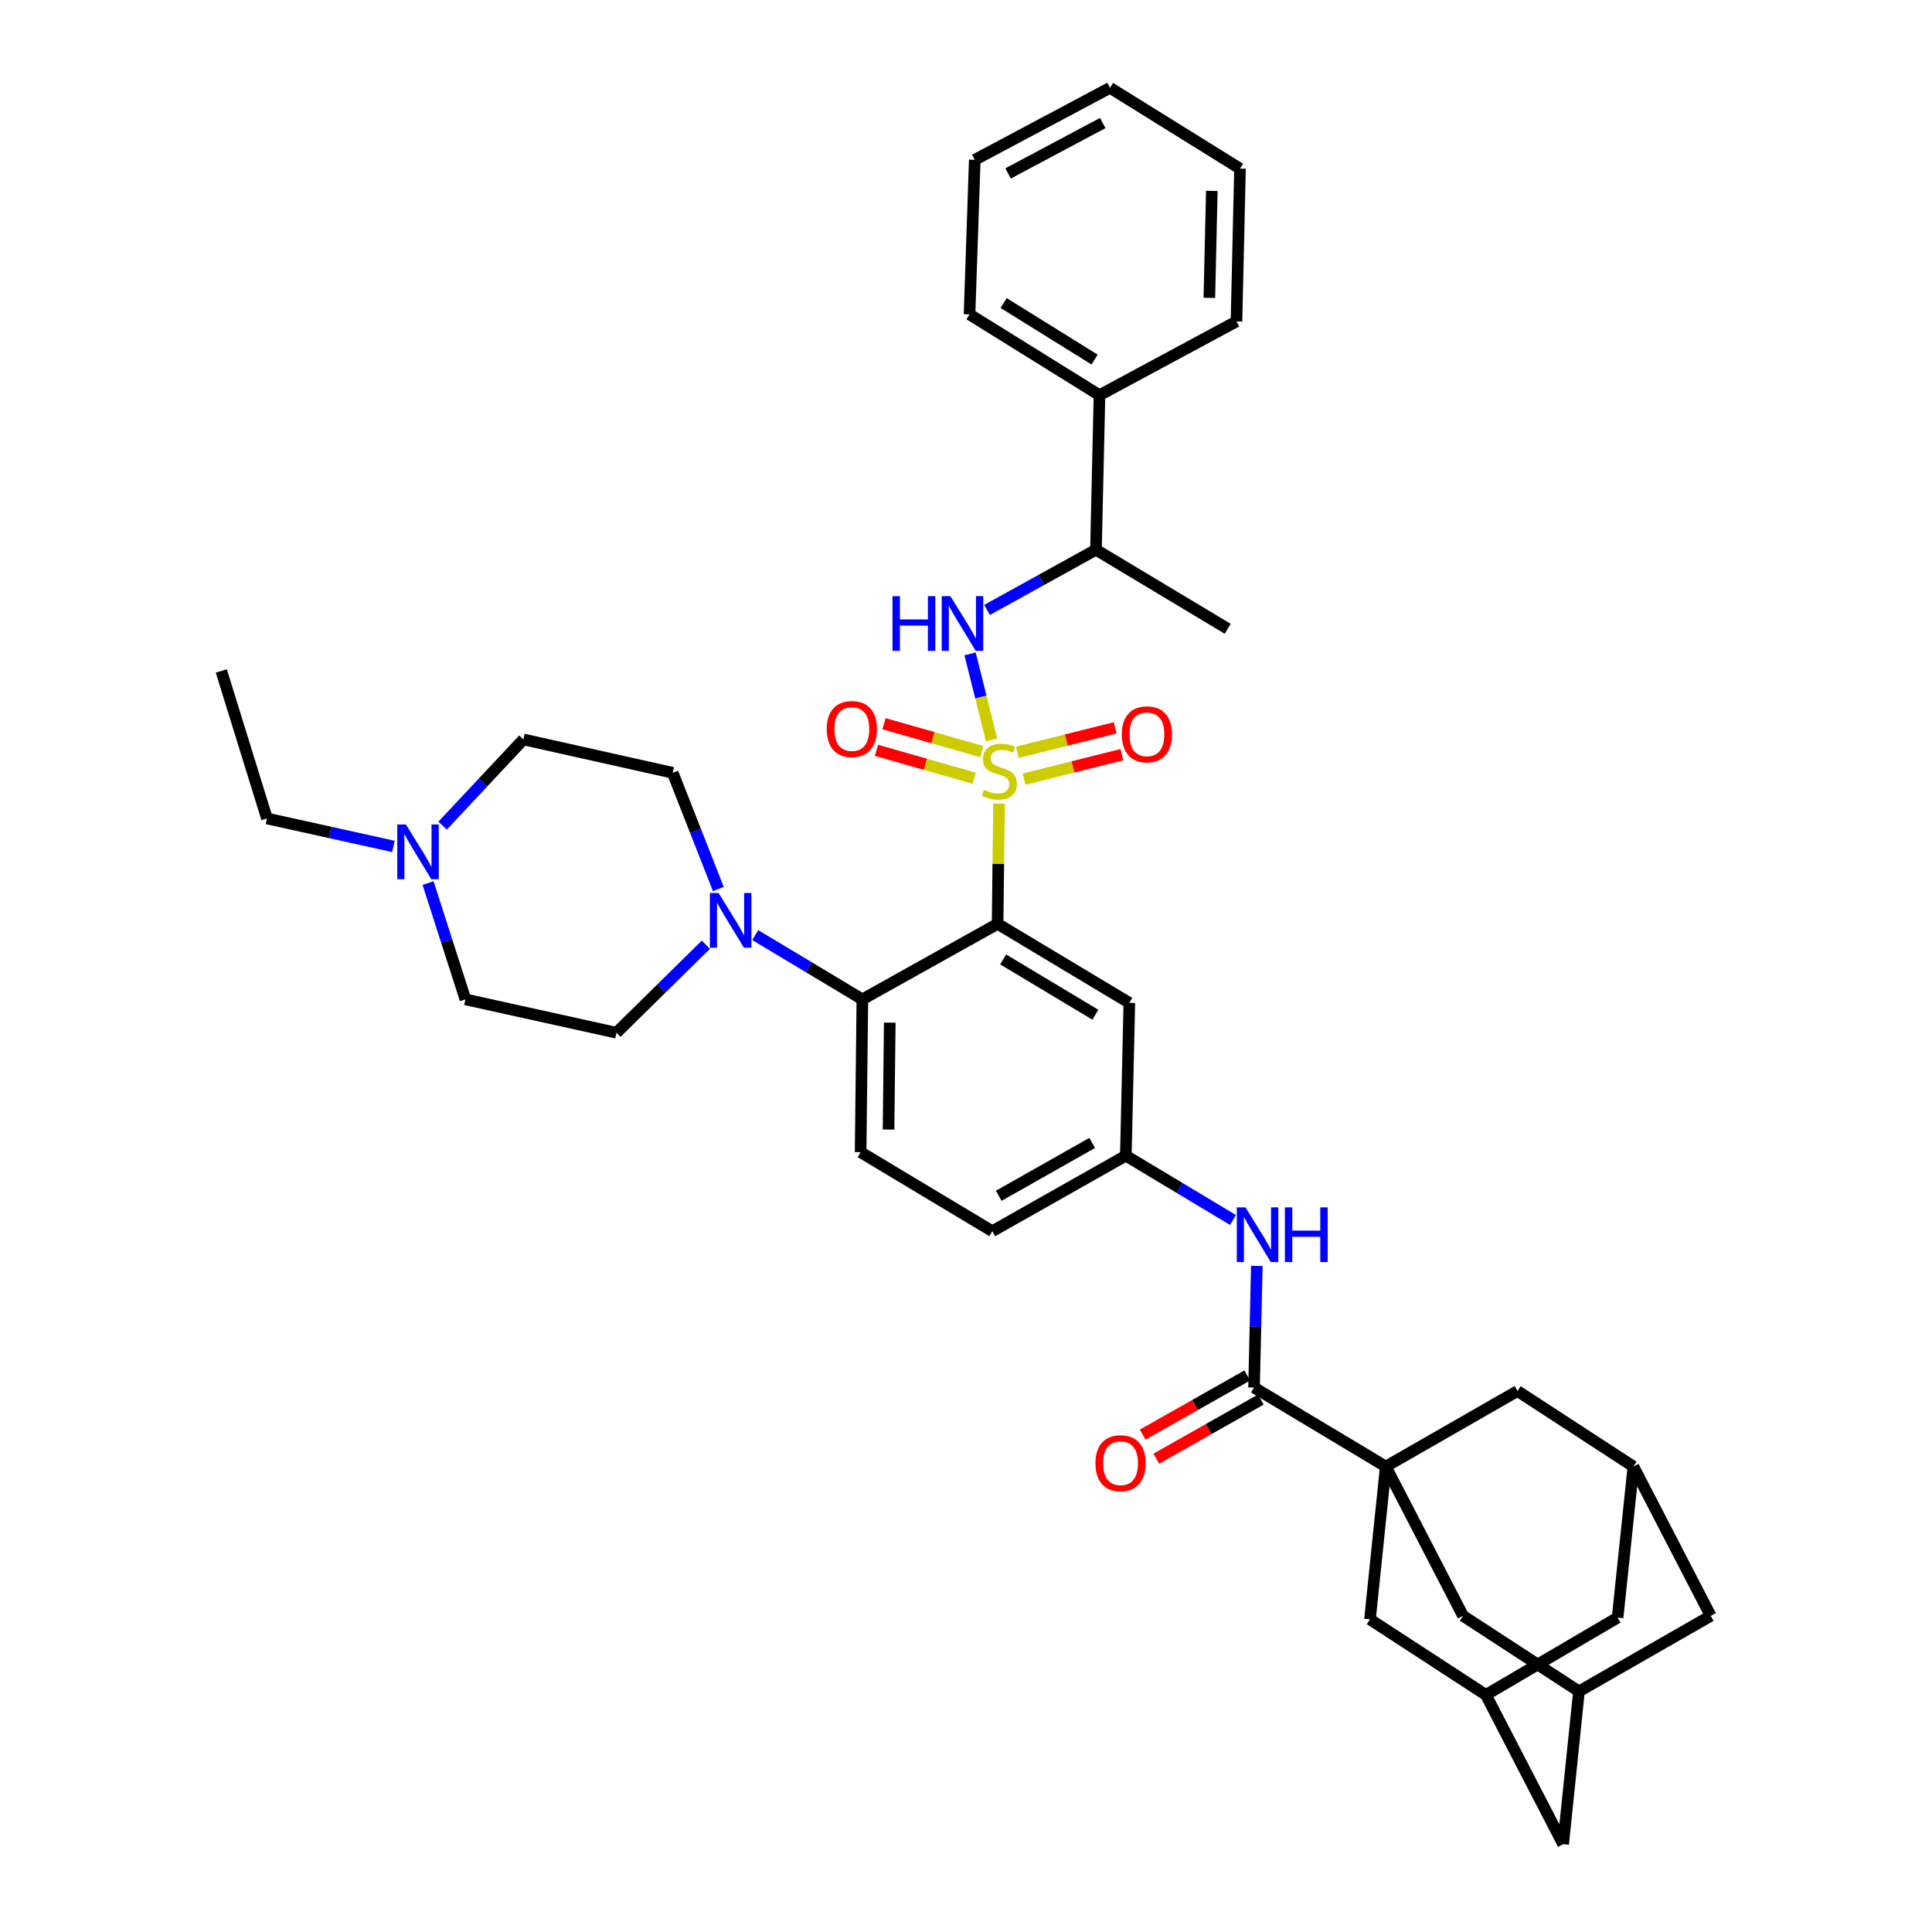 <?xml version='1.0' encoding='iso-8859-1'?>
<svg version='1.1' baseProfile='full'
              xmlns='http://www.w3.org/2000/svg'
                      xmlns:rdkit='http://www.rdkit.org/xml'
                      xmlns:xlink='http://www.w3.org/1999/xlink'
                  xml:space='preserve'
width='1000px' height='1000px' viewBox='0 0 1000 1000'>
<!-- END OF HEADER -->
<rect style='opacity:1.0;fill:#FFFFFF;stroke:none' width='1000' height='1000' x='0' y='0'> </rect>
<path class='bond-0' d='M 809.091,954.545 L 817.267,875.455' style='fill:none;fill-rule:evenodd;stroke:#000000;stroke-width:6px;stroke-linecap:butt;stroke-linejoin:miter;stroke-opacity:1' />
<path class='bond-1' d='M 809.091,954.545 L 769.092,877.269' style='fill:none;fill-rule:evenodd;stroke:#000000;stroke-width:6px;stroke-linecap:butt;stroke-linejoin:miter;stroke-opacity:1' />
<path class='bond-2' d='M 638.183,631.455 L 610.454,614.817' style='fill:none;fill-rule:evenodd;stroke:#0000FF;stroke-width:6px;stroke-linecap:butt;stroke-linejoin:miter;stroke-opacity:1' />
<path class='bond-2' d='M 610.454,614.817 L 582.725,598.179' style='fill:none;fill-rule:evenodd;stroke:#000000;stroke-width:6px;stroke-linecap:butt;stroke-linejoin:miter;stroke-opacity:1' />
<path class='bond-3' d='M 650.539,655.229 L 649.814,686.706' style='fill:none;fill-rule:evenodd;stroke:#0000FF;stroke-width:6px;stroke-linecap:butt;stroke-linejoin:miter;stroke-opacity:1' />
<path class='bond-3' d='M 649.814,686.706 L 649.089,718.182' style='fill:none;fill-rule:evenodd;stroke:#000000;stroke-width:6px;stroke-linecap:butt;stroke-linejoin:miter;stroke-opacity:1' />
<path class='bond-4' d='M 645.564,711.952 L 618.51,727.258' style='fill:none;fill-rule:evenodd;stroke:#000000;stroke-width:6px;stroke-linecap:butt;stroke-linejoin:miter;stroke-opacity:1' />
<path class='bond-4' d='M 618.51,727.258 L 591.457,742.565' style='fill:none;fill-rule:evenodd;stroke:#FF0000;stroke-width:6px;stroke-linecap:butt;stroke-linejoin:miter;stroke-opacity:1' />
<path class='bond-4' d='M 652.614,724.412 L 625.56,739.719' style='fill:none;fill-rule:evenodd;stroke:#000000;stroke-width:6px;stroke-linecap:butt;stroke-linejoin:miter;stroke-opacity:1' />
<path class='bond-4' d='M 625.56,739.719 L 598.506,755.026' style='fill:none;fill-rule:evenodd;stroke:#FF0000;stroke-width:6px;stroke-linecap:butt;stroke-linejoin:miter;stroke-opacity:1' />
<path class='bond-5' d='M 649.089,718.182 L 717.275,759.087' style='fill:none;fill-rule:evenodd;stroke:#000000;stroke-width:6px;stroke-linecap:butt;stroke-linejoin:miter;stroke-opacity:1' />
<path class='bond-6' d='M 817.267,875.455 L 757.274,836.364' style='fill:none;fill-rule:evenodd;stroke:#000000;stroke-width:6px;stroke-linecap:butt;stroke-linejoin:miter;stroke-opacity:1' />
<path class='bond-7' d='M 817.267,875.455 L 885.453,836.364' style='fill:none;fill-rule:evenodd;stroke:#000000;stroke-width:6px;stroke-linecap:butt;stroke-linejoin:miter;stroke-opacity:1' />
<path class='bond-8' d='M 757.274,836.364 L 717.275,759.087' style='fill:none;fill-rule:evenodd;stroke:#000000;stroke-width:6px;stroke-linecap:butt;stroke-linejoin:miter;stroke-opacity:1' />
<path class='bond-9' d='M 513.632,637.27 L 582.725,598.179' style='fill:none;fill-rule:evenodd;stroke:#000000;stroke-width:6px;stroke-linecap:butt;stroke-linejoin:miter;stroke-opacity:1' />
<path class='bond-9' d='M 516.946,618.946 L 565.311,591.582' style='fill:none;fill-rule:evenodd;stroke:#000000;stroke-width:6px;stroke-linecap:butt;stroke-linejoin:miter;stroke-opacity:1' />
<path class='bond-10' d='M 513.632,637.27 L 445.455,596.365' style='fill:none;fill-rule:evenodd;stroke:#000000;stroke-width:6px;stroke-linecap:butt;stroke-linejoin:miter;stroke-opacity:1' />
<path class='bond-11' d='M 582.725,598.179 L 584.546,519.089' style='fill:none;fill-rule:evenodd;stroke:#000000;stroke-width:6px;stroke-linecap:butt;stroke-linejoin:miter;stroke-opacity:1' />
<path class='bond-12' d='M 584.546,519.089 L 516.36,478.183' style='fill:none;fill-rule:evenodd;stroke:#000000;stroke-width:6px;stroke-linecap:butt;stroke-linejoin:miter;stroke-opacity:1' />
<path class='bond-12' d='M 566.953,525.229 L 519.223,496.596' style='fill:none;fill-rule:evenodd;stroke:#000000;stroke-width:6px;stroke-linecap:butt;stroke-linejoin:miter;stroke-opacity:1' />
<path class='bond-13' d='M 516.36,478.183 L 446.361,517.275' style='fill:none;fill-rule:evenodd;stroke:#000000;stroke-width:6px;stroke-linecap:butt;stroke-linejoin:miter;stroke-opacity:1' />
<path class='bond-14' d='M 516.36,478.183 L 516.72,447.067' style='fill:none;fill-rule:evenodd;stroke:#000000;stroke-width:6px;stroke-linecap:butt;stroke-linejoin:miter;stroke-opacity:1' />
<path class='bond-14' d='M 516.72,447.067 L 517.08,415.951' style='fill:none;fill-rule:evenodd;stroke:#CCCC00;stroke-width:6px;stroke-linecap:butt;stroke-linejoin:miter;stroke-opacity:1' />
<path class='bond-15' d='M 446.361,517.275 L 445.455,596.365' style='fill:none;fill-rule:evenodd;stroke:#000000;stroke-width:6px;stroke-linecap:butt;stroke-linejoin:miter;stroke-opacity:1' />
<path class='bond-15' d='M 460.541,529.303 L 459.906,584.666' style='fill:none;fill-rule:evenodd;stroke:#000000;stroke-width:6px;stroke-linecap:butt;stroke-linejoin:miter;stroke-opacity:1' />
<path class='bond-16' d='M 446.361,517.275 L 418.636,500.638' style='fill:none;fill-rule:evenodd;stroke:#000000;stroke-width:6px;stroke-linecap:butt;stroke-linejoin:miter;stroke-opacity:1' />
<path class='bond-16' d='M 418.636,500.638 L 390.911,484' style='fill:none;fill-rule:evenodd;stroke:#0000FF;stroke-width:6px;stroke-linecap:butt;stroke-linejoin:miter;stroke-opacity:1' />
<path class='bond-17' d='M 365.37,488.977 L 342.229,511.76' style='fill:none;fill-rule:evenodd;stroke:#0000FF;stroke-width:6px;stroke-linecap:butt;stroke-linejoin:miter;stroke-opacity:1' />
<path class='bond-17' d='M 342.229,511.76 L 319.089,534.542' style='fill:none;fill-rule:evenodd;stroke:#000000;stroke-width:6px;stroke-linecap:butt;stroke-linejoin:miter;stroke-opacity:1' />
<path class='bond-18' d='M 371.814,460.151 L 359.999,430.075' style='fill:none;fill-rule:evenodd;stroke:#0000FF;stroke-width:6px;stroke-linecap:butt;stroke-linejoin:miter;stroke-opacity:1' />
<path class='bond-18' d='M 359.999,430.075 L 348.183,400' style='fill:none;fill-rule:evenodd;stroke:#000000;stroke-width:6px;stroke-linecap:butt;stroke-linejoin:miter;stroke-opacity:1' />
<path class='bond-19' d='M 508.176,389.049 L 482.877,381.821' style='fill:none;fill-rule:evenodd;stroke:#CCCC00;stroke-width:6px;stroke-linecap:butt;stroke-linejoin:miter;stroke-opacity:1' />
<path class='bond-19' d='M 482.877,381.821 L 457.577,374.593' style='fill:none;fill-rule:evenodd;stroke:#FF0000;stroke-width:6px;stroke-linecap:butt;stroke-linejoin:miter;stroke-opacity:1' />
<path class='bond-19' d='M 504.243,402.815 L 478.944,395.587' style='fill:none;fill-rule:evenodd;stroke:#CCCC00;stroke-width:6px;stroke-linecap:butt;stroke-linejoin:miter;stroke-opacity:1' />
<path class='bond-19' d='M 478.944,395.587 L 453.644,388.359' style='fill:none;fill-rule:evenodd;stroke:#FF0000;stroke-width:6px;stroke-linecap:butt;stroke-linejoin:miter;stroke-opacity:1' />
<path class='bond-20' d='M 530.059,403.276 L 555.374,396.948' style='fill:none;fill-rule:evenodd;stroke:#CCCC00;stroke-width:6px;stroke-linecap:butt;stroke-linejoin:miter;stroke-opacity:1' />
<path class='bond-20' d='M 555.374,396.948 L 580.69,390.62' style='fill:none;fill-rule:evenodd;stroke:#FF0000;stroke-width:6px;stroke-linecap:butt;stroke-linejoin:miter;stroke-opacity:1' />
<path class='bond-20' d='M 526.587,389.387 L 551.903,383.059' style='fill:none;fill-rule:evenodd;stroke:#CCCC00;stroke-width:6px;stroke-linecap:butt;stroke-linejoin:miter;stroke-opacity:1' />
<path class='bond-20' d='M 551.903,383.059 L 577.218,376.731' style='fill:none;fill-rule:evenodd;stroke:#FF0000;stroke-width:6px;stroke-linecap:butt;stroke-linejoin:miter;stroke-opacity:1' />
<path class='bond-21' d='M 513.252,383.005 L 507.68,360.725' style='fill:none;fill-rule:evenodd;stroke:#CCCC00;stroke-width:6px;stroke-linecap:butt;stroke-linejoin:miter;stroke-opacity:1' />
<path class='bond-21' d='M 507.68,360.725 L 502.108,338.445' style='fill:none;fill-rule:evenodd;stroke:#0000FF;stroke-width:6px;stroke-linecap:butt;stroke-linejoin:miter;stroke-opacity:1' />
<path class='bond-22' d='M 203.627,438.098 L 170.906,430.868' style='fill:none;fill-rule:evenodd;stroke:#0000FF;stroke-width:6px;stroke-linecap:butt;stroke-linejoin:miter;stroke-opacity:1' />
<path class='bond-22' d='M 170.906,430.868 L 138.185,423.638' style='fill:none;fill-rule:evenodd;stroke:#000000;stroke-width:6px;stroke-linecap:butt;stroke-linejoin:miter;stroke-opacity:1' />
<path class='bond-23' d='M 229.102,427.329 L 250.008,405.027' style='fill:none;fill-rule:evenodd;stroke:#0000FF;stroke-width:6px;stroke-linecap:butt;stroke-linejoin:miter;stroke-opacity:1' />
<path class='bond-23' d='M 250.008,405.027 L 270.914,382.725' style='fill:none;fill-rule:evenodd;stroke:#000000;stroke-width:6px;stroke-linecap:butt;stroke-linejoin:miter;stroke-opacity:1' />
<path class='bond-24' d='M 221.564,457.078 L 231.239,487.177' style='fill:none;fill-rule:evenodd;stroke:#0000FF;stroke-width:6px;stroke-linecap:butt;stroke-linejoin:miter;stroke-opacity:1' />
<path class='bond-24' d='M 231.239,487.177 L 240.913,517.275' style='fill:none;fill-rule:evenodd;stroke:#000000;stroke-width:6px;stroke-linecap:butt;stroke-linejoin:miter;stroke-opacity:1' />
<path class='bond-25' d='M 138.185,423.638 L 114.547,347.276' style='fill:none;fill-rule:evenodd;stroke:#000000;stroke-width:6px;stroke-linecap:butt;stroke-linejoin:miter;stroke-opacity:1' />
<path class='bond-26' d='M 510.892,315.705 L 539.082,300.126' style='fill:none;fill-rule:evenodd;stroke:#0000FF;stroke-width:6px;stroke-linecap:butt;stroke-linejoin:miter;stroke-opacity:1' />
<path class='bond-26' d='M 539.082,300.126 L 567.271,284.546' style='fill:none;fill-rule:evenodd;stroke:#000000;stroke-width:6px;stroke-linecap:butt;stroke-linejoin:miter;stroke-opacity:1' />
<path class='bond-27' d='M 569.092,204.549 L 567.271,284.546' style='fill:none;fill-rule:evenodd;stroke:#000000;stroke-width:6px;stroke-linecap:butt;stroke-linejoin:miter;stroke-opacity:1' />
<path class='bond-28' d='M 569.092,204.549 L 501.821,162.73' style='fill:none;fill-rule:evenodd;stroke:#000000;stroke-width:6px;stroke-linecap:butt;stroke-linejoin:miter;stroke-opacity:1' />
<path class='bond-28' d='M 566.56,186.118 L 519.47,156.844' style='fill:none;fill-rule:evenodd;stroke:#000000;stroke-width:6px;stroke-linecap:butt;stroke-linejoin:miter;stroke-opacity:1' />
<path class='bond-29' d='M 569.092,204.549 L 639.998,166.364' style='fill:none;fill-rule:evenodd;stroke:#000000;stroke-width:6px;stroke-linecap:butt;stroke-linejoin:miter;stroke-opacity:1' />
<path class='bond-30' d='M 567.271,284.546 L 635.457,325.459' style='fill:none;fill-rule:evenodd;stroke:#000000;stroke-width:6px;stroke-linecap:butt;stroke-linejoin:miter;stroke-opacity:1' />
<path class='bond-31' d='M 501.821,162.73 L 504.541,82.733' style='fill:none;fill-rule:evenodd;stroke:#000000;stroke-width:6px;stroke-linecap:butt;stroke-linejoin:miter;stroke-opacity:1' />
<path class='bond-32' d='M 639.998,166.364 L 641.82,87.274' style='fill:none;fill-rule:evenodd;stroke:#000000;stroke-width:6px;stroke-linecap:butt;stroke-linejoin:miter;stroke-opacity:1' />
<path class='bond-32' d='M 625.959,154.171 L 627.234,98.808' style='fill:none;fill-rule:evenodd;stroke:#000000;stroke-width:6px;stroke-linecap:butt;stroke-linejoin:miter;stroke-opacity:1' />
<path class='bond-33' d='M 641.82,87.274 L 574.549,45.455' style='fill:none;fill-rule:evenodd;stroke:#000000;stroke-width:6px;stroke-linecap:butt;stroke-linejoin:miter;stroke-opacity:1' />
<path class='bond-34' d='M 504.541,82.733 L 574.549,45.455' style='fill:none;fill-rule:evenodd;stroke:#000000;stroke-width:6px;stroke-linecap:butt;stroke-linejoin:miter;stroke-opacity:1' />
<path class='bond-34' d='M 521.771,89.778 L 570.776,63.683' style='fill:none;fill-rule:evenodd;stroke:#000000;stroke-width:6px;stroke-linecap:butt;stroke-linejoin:miter;stroke-opacity:1' />
<path class='bond-35' d='M 270.914,382.725 L 348.183,400' style='fill:none;fill-rule:evenodd;stroke:#000000;stroke-width:6px;stroke-linecap:butt;stroke-linejoin:miter;stroke-opacity:1' />
<path class='bond-36' d='M 240.913,517.275 L 319.089,534.542' style='fill:none;fill-rule:evenodd;stroke:#000000;stroke-width:6px;stroke-linecap:butt;stroke-linejoin:miter;stroke-opacity:1' />
<path class='bond-37' d='M 885.453,836.364 L 845.455,759.087' style='fill:none;fill-rule:evenodd;stroke:#000000;stroke-width:6px;stroke-linecap:butt;stroke-linejoin:miter;stroke-opacity:1' />
<path class='bond-38' d='M 769.092,877.269 L 709.091,838.177' style='fill:none;fill-rule:evenodd;stroke:#000000;stroke-width:6px;stroke-linecap:butt;stroke-linejoin:miter;stroke-opacity:1' />
<path class='bond-39' d='M 769.092,877.269 L 837.27,837.27' style='fill:none;fill-rule:evenodd;stroke:#000000;stroke-width:6px;stroke-linecap:butt;stroke-linejoin:miter;stroke-opacity:1' />
<path class='bond-40' d='M 709.091,838.177 L 717.275,759.087' style='fill:none;fill-rule:evenodd;stroke:#000000;stroke-width:6px;stroke-linecap:butt;stroke-linejoin:miter;stroke-opacity:1' />
<path class='bond-41' d='M 837.27,837.27 L 845.455,759.087' style='fill:none;fill-rule:evenodd;stroke:#000000;stroke-width:6px;stroke-linecap:butt;stroke-linejoin:miter;stroke-opacity:1' />
<path class='bond-42' d='M 717.275,759.087 L 785.453,719.995' style='fill:none;fill-rule:evenodd;stroke:#000000;stroke-width:6px;stroke-linecap:butt;stroke-linejoin:miter;stroke-opacity:1' />
<path class='bond-43' d='M 845.455,759.087 L 785.453,719.995' style='fill:none;fill-rule:evenodd;stroke:#000000;stroke-width:6px;stroke-linecap:butt;stroke-linejoin:miter;stroke-opacity:1' />
<path  class='atom-1' d='M 644.651 624.932
L 653.931 639.932
Q 654.851 641.412, 656.331 644.092
Q 657.811 646.772, 657.891 646.932
L 657.891 624.932
L 661.651 624.932
L 661.651 653.252
L 657.771 653.252
L 647.811 636.852
Q 646.651 634.932, 645.411 632.732
Q 644.211 630.532, 643.851 629.852
L 643.851 653.252
L 640.171 653.252
L 640.171 624.932
L 644.651 624.932
' fill='#0000FF'/>
<path  class='atom-1' d='M 665.051 624.932
L 668.891 624.932
L 668.891 636.972
L 683.371 636.972
L 683.371 624.932
L 687.211 624.932
L 687.211 653.252
L 683.371 653.252
L 683.371 640.172
L 668.891 640.172
L 668.891 653.252
L 665.051 653.252
L 665.051 624.932
' fill='#0000FF'/>
<path  class='atom-3' d='M 566.997 757.354
Q 566.997 750.554, 570.357 746.754
Q 573.717 742.954, 579.997 742.954
Q 586.277 742.954, 589.637 746.754
Q 592.997 750.554, 592.997 757.354
Q 592.997 764.234, 589.597 768.154
Q 586.197 772.034, 579.997 772.034
Q 573.757 772.034, 570.357 768.154
Q 566.997 764.274, 566.997 757.354
M 579.997 768.834
Q 584.317 768.834, 586.637 765.954
Q 588.997 763.034, 588.997 757.354
Q 588.997 751.794, 586.637 748.994
Q 584.317 746.154, 579.997 746.154
Q 575.677 746.154, 573.317 748.954
Q 570.997 751.754, 570.997 757.354
Q 570.997 763.074, 573.317 765.954
Q 575.677 768.834, 579.997 768.834
' fill='#FF0000'/>
<path  class='atom-12' d='M 371.923 462.202
L 381.203 477.202
Q 382.123 478.682, 383.603 481.362
Q 385.083 484.042, 385.163 484.202
L 385.163 462.202
L 388.923 462.202
L 388.923 490.522
L 385.043 490.522
L 375.083 474.122
Q 373.923 472.202, 372.683 470.002
Q 371.483 467.802, 371.123 467.122
L 371.123 490.522
L 367.443 490.522
L 367.443 462.202
L 371.923 462.202
' fill='#0000FF'/>
<path  class='atom-13' d='M 509.275 408.813
Q 509.595 408.933, 510.915 409.493
Q 512.235 410.053, 513.675 410.413
Q 515.155 410.733, 516.595 410.733
Q 519.275 410.733, 520.835 409.453
Q 522.395 408.133, 522.395 405.853
Q 522.395 404.293, 521.595 403.333
Q 520.835 402.373, 519.635 401.853
Q 518.435 401.333, 516.435 400.733
Q 513.915 399.973, 512.395 399.253
Q 510.915 398.533, 509.835 397.013
Q 508.795 395.493, 508.795 392.933
Q 508.795 389.373, 511.195 387.173
Q 513.635 384.973, 518.435 384.973
Q 521.715 384.973, 525.435 386.533
L 524.515 389.613
Q 521.115 388.213, 518.555 388.213
Q 515.795 388.213, 514.275 389.373
Q 512.755 390.493, 512.795 392.453
Q 512.795 393.973, 513.555 394.893
Q 514.355 395.813, 515.475 396.333
Q 516.635 396.853, 518.555 397.453
Q 521.115 398.253, 522.635 399.053
Q 524.155 399.853, 525.235 401.493
Q 526.355 403.093, 526.355 405.853
Q 526.355 409.773, 523.715 411.893
Q 521.115 413.973, 516.755 413.973
Q 514.235 413.973, 512.315 413.413
Q 510.435 412.893, 508.195 411.973
L 509.275 408.813
' fill='#CCCC00'/>
<path  class='atom-14' d='M 427.913 377.357
Q 427.913 370.557, 431.273 366.757
Q 434.633 362.957, 440.913 362.957
Q 447.193 362.957, 450.553 366.757
Q 453.913 370.557, 453.913 377.357
Q 453.913 384.237, 450.513 388.157
Q 447.113 392.037, 440.913 392.037
Q 434.673 392.037, 431.273 388.157
Q 427.913 384.277, 427.913 377.357
M 440.913 388.837
Q 445.233 388.837, 447.553 385.957
Q 449.913 383.037, 449.913 377.357
Q 449.913 371.797, 447.553 368.997
Q 445.233 366.157, 440.913 366.157
Q 436.593 366.157, 434.233 368.957
Q 431.913 371.757, 431.913 377.357
Q 431.913 383.077, 434.233 385.957
Q 436.593 388.837, 440.913 388.837
' fill='#FF0000'/>
<path  class='atom-15' d='M 580.637 380.085
Q 580.637 373.285, 583.997 369.485
Q 587.357 365.685, 593.637 365.685
Q 599.917 365.685, 603.277 369.485
Q 606.637 373.285, 606.637 380.085
Q 606.637 386.965, 603.237 390.885
Q 599.837 394.765, 593.637 394.765
Q 587.397 394.765, 583.997 390.885
Q 580.637 387.005, 580.637 380.085
M 593.637 391.565
Q 597.957 391.565, 600.277 388.685
Q 602.637 385.765, 602.637 380.085
Q 602.637 374.525, 600.277 371.725
Q 597.957 368.885, 593.637 368.885
Q 589.317 368.885, 586.957 371.685
Q 584.637 374.485, 584.637 380.085
Q 584.637 385.805, 586.957 388.685
Q 589.317 391.565, 593.637 391.565
' fill='#FF0000'/>
<path  class='atom-16' d='M 210.108 426.753
L 219.388 441.753
Q 220.308 443.233, 221.788 445.913
Q 223.268 448.593, 223.348 448.753
L 223.348 426.753
L 227.108 426.753
L 227.108 455.073
L 223.228 455.073
L 213.268 438.673
Q 212.108 436.753, 210.868 434.553
Q 209.668 432.353, 209.308 431.673
L 209.308 455.073
L 205.628 455.073
L 205.628 426.753
L 210.108 426.753
' fill='#0000FF'/>
<path  class='atom-18' d='M 461.959 308.571
L 465.799 308.571
L 465.799 320.611
L 480.279 320.611
L 480.279 308.571
L 484.119 308.571
L 484.119 336.891
L 480.279 336.891
L 480.279 323.811
L 465.799 323.811
L 465.799 336.891
L 461.959 336.891
L 461.959 308.571
' fill='#0000FF'/>
<path  class='atom-18' d='M 491.919 308.571
L 501.199 323.571
Q 502.119 325.051, 503.599 327.731
Q 505.079 330.411, 505.159 330.571
L 505.159 308.571
L 508.919 308.571
L 508.919 336.891
L 505.039 336.891
L 495.079 320.491
Q 493.919 318.571, 492.679 316.371
Q 491.479 314.171, 491.119 313.491
L 491.119 336.891
L 487.439 336.891
L 487.439 308.571
L 491.919 308.571
' fill='#0000FF'/>
</svg>
